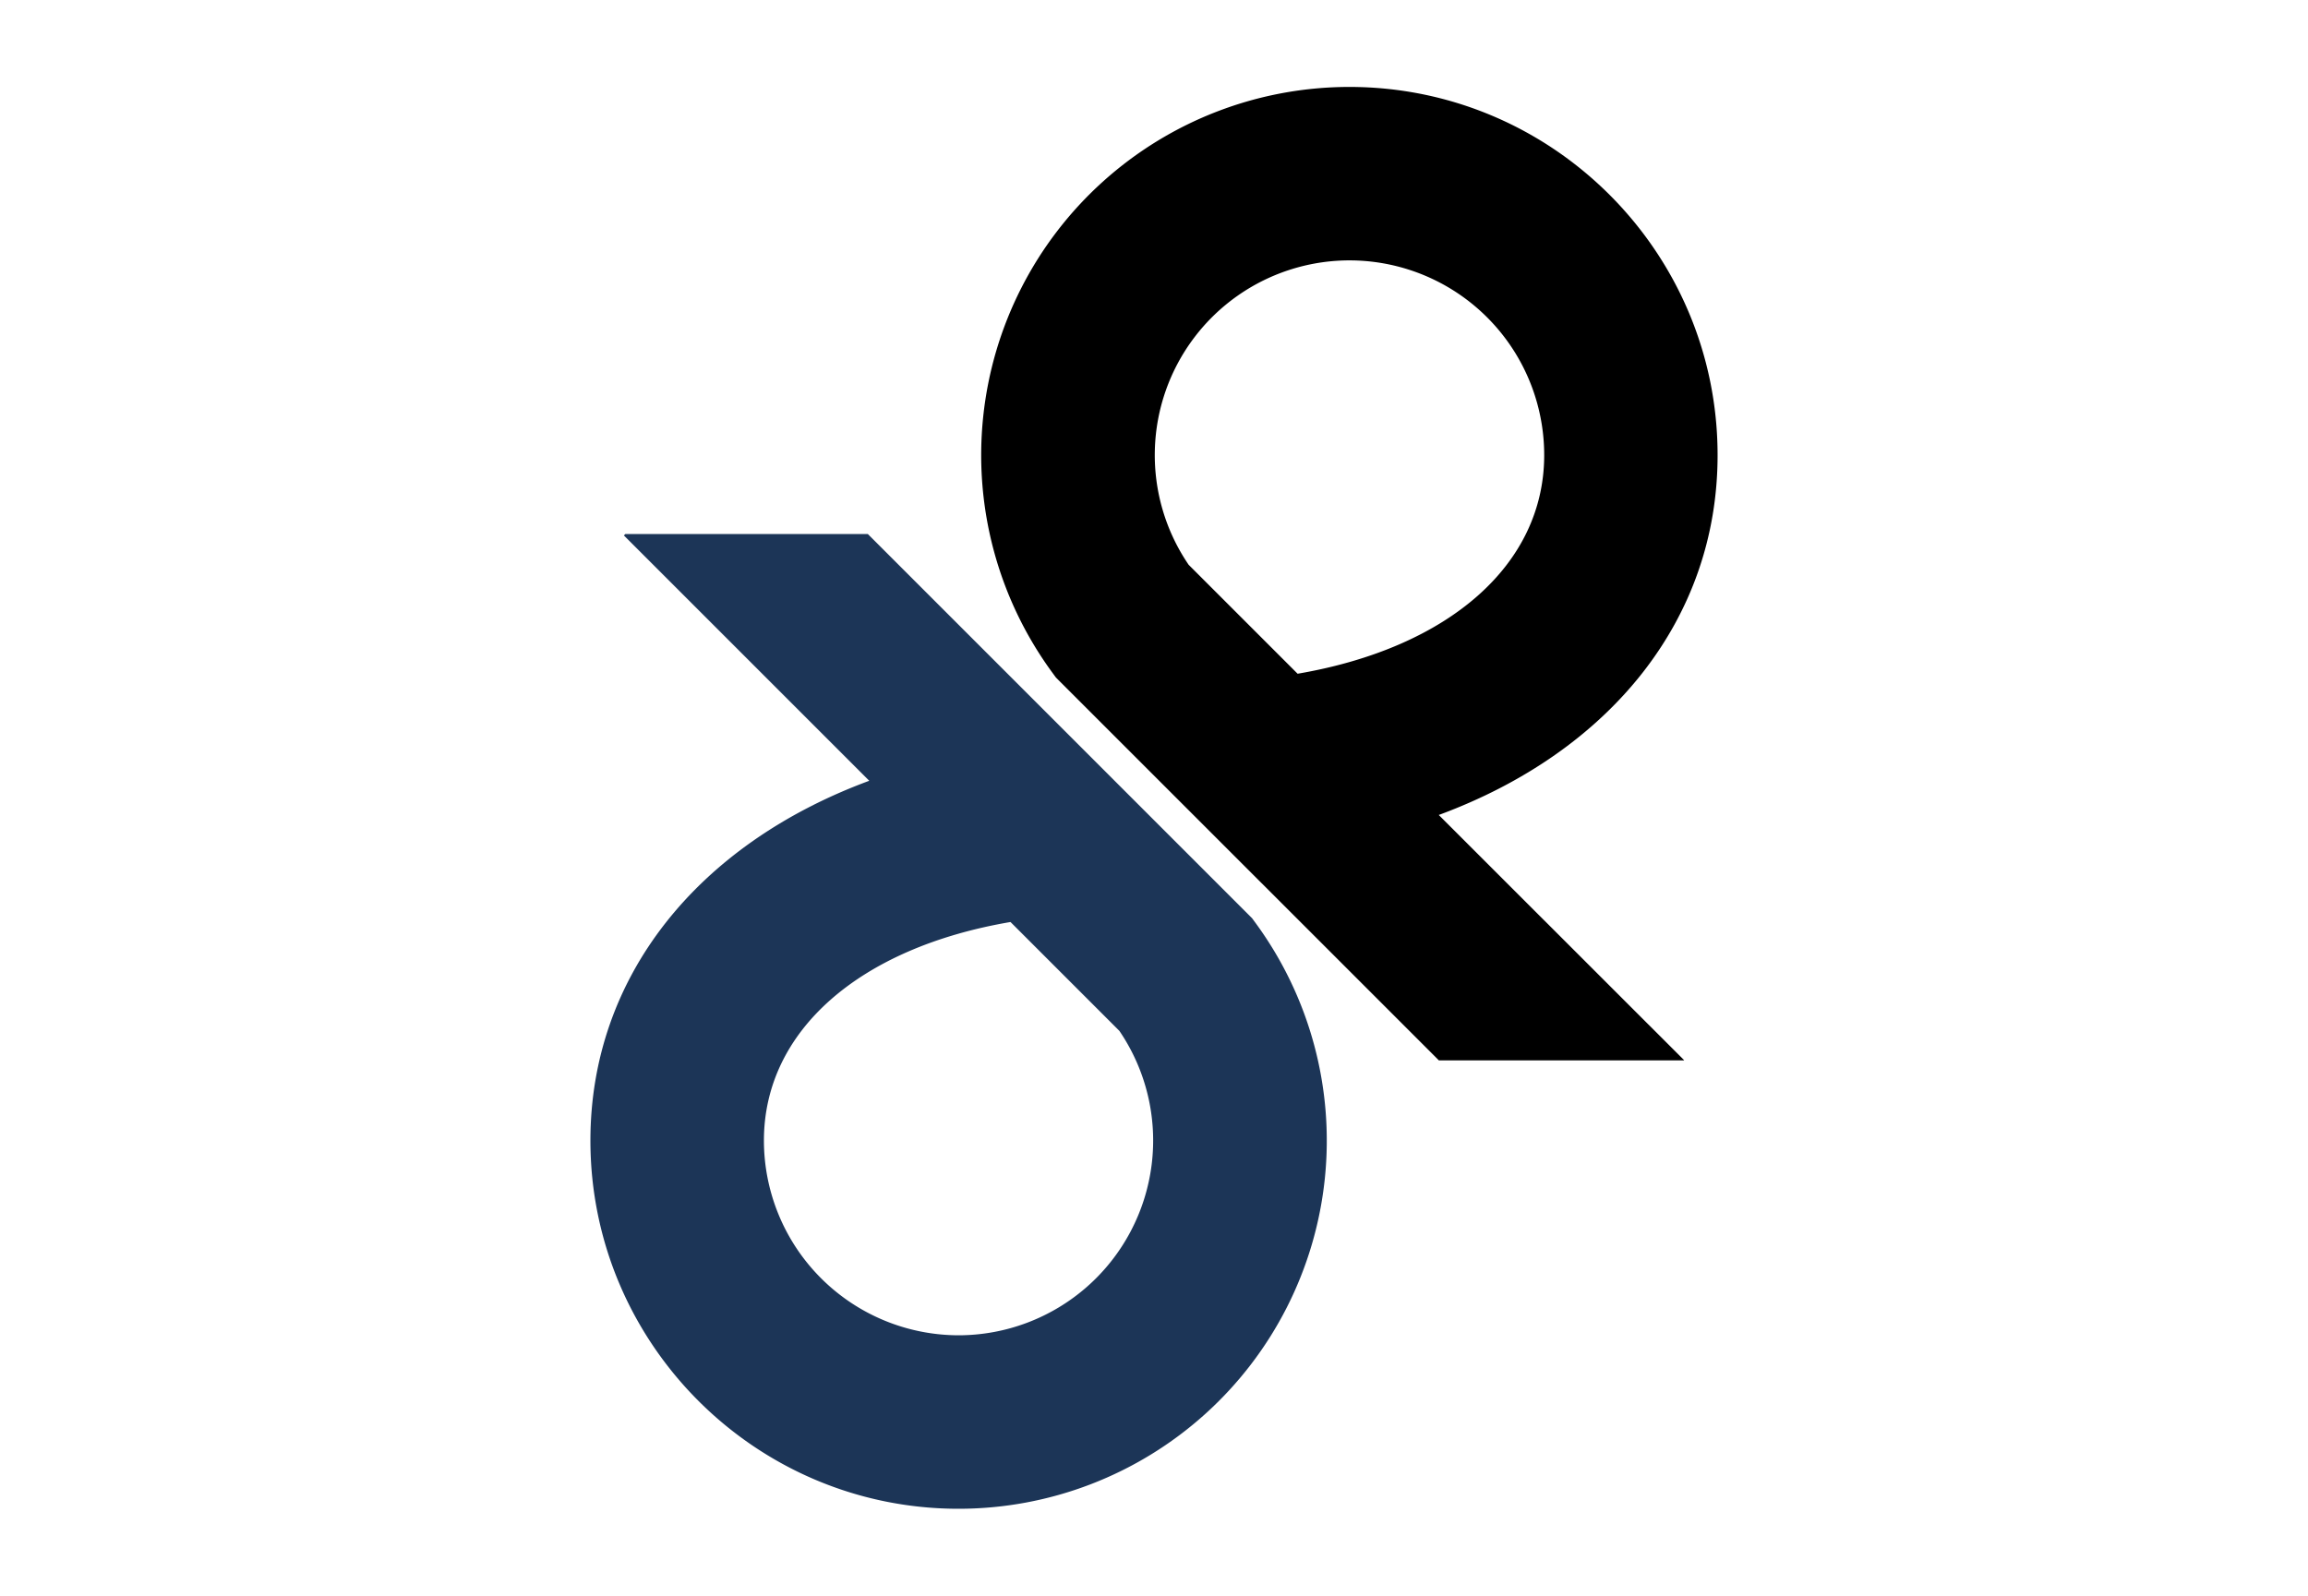 <svg xmlns="http://www.w3.org/2000/svg" viewBox="0 0 800 553.19"><defs><style>.cls-1{fill:#1c3557;}</style></defs><g id="only_logo_turkis"><path d="M595.35,157.78c0-70.4-57.24-127.64-127.6-127.64A127.63,127.63,0,0,0,364.63,233l1.38,1.88L498.74,367.6h84.94l.07-.07-85.05-85C558.24,260.55,595.35,214.56,595.35,157.78ZM412,195.78a67.49,67.49,0,1,1,123.25-38c0,38-33.07,66.83-85.47,75.78Z"/><path class="cls-1" d="M435.37,320.19,434,318.32,300.8,185.13H216.75l-.5.49,85.05,85.05c-59.54,22-96.65,68-96.65,124.73,0,70.37,57.24,127.64,127.6,127.64A127.63,127.63,0,0,0,435.37,320.19ZM332.25,462.9a67.57,67.57,0,0,1-67.46-67.5c0-38,33.07-66.86,85.47-75.77L388,357.37A67.53,67.53,0,0,1,332.25,462.9Z"/></g></svg>